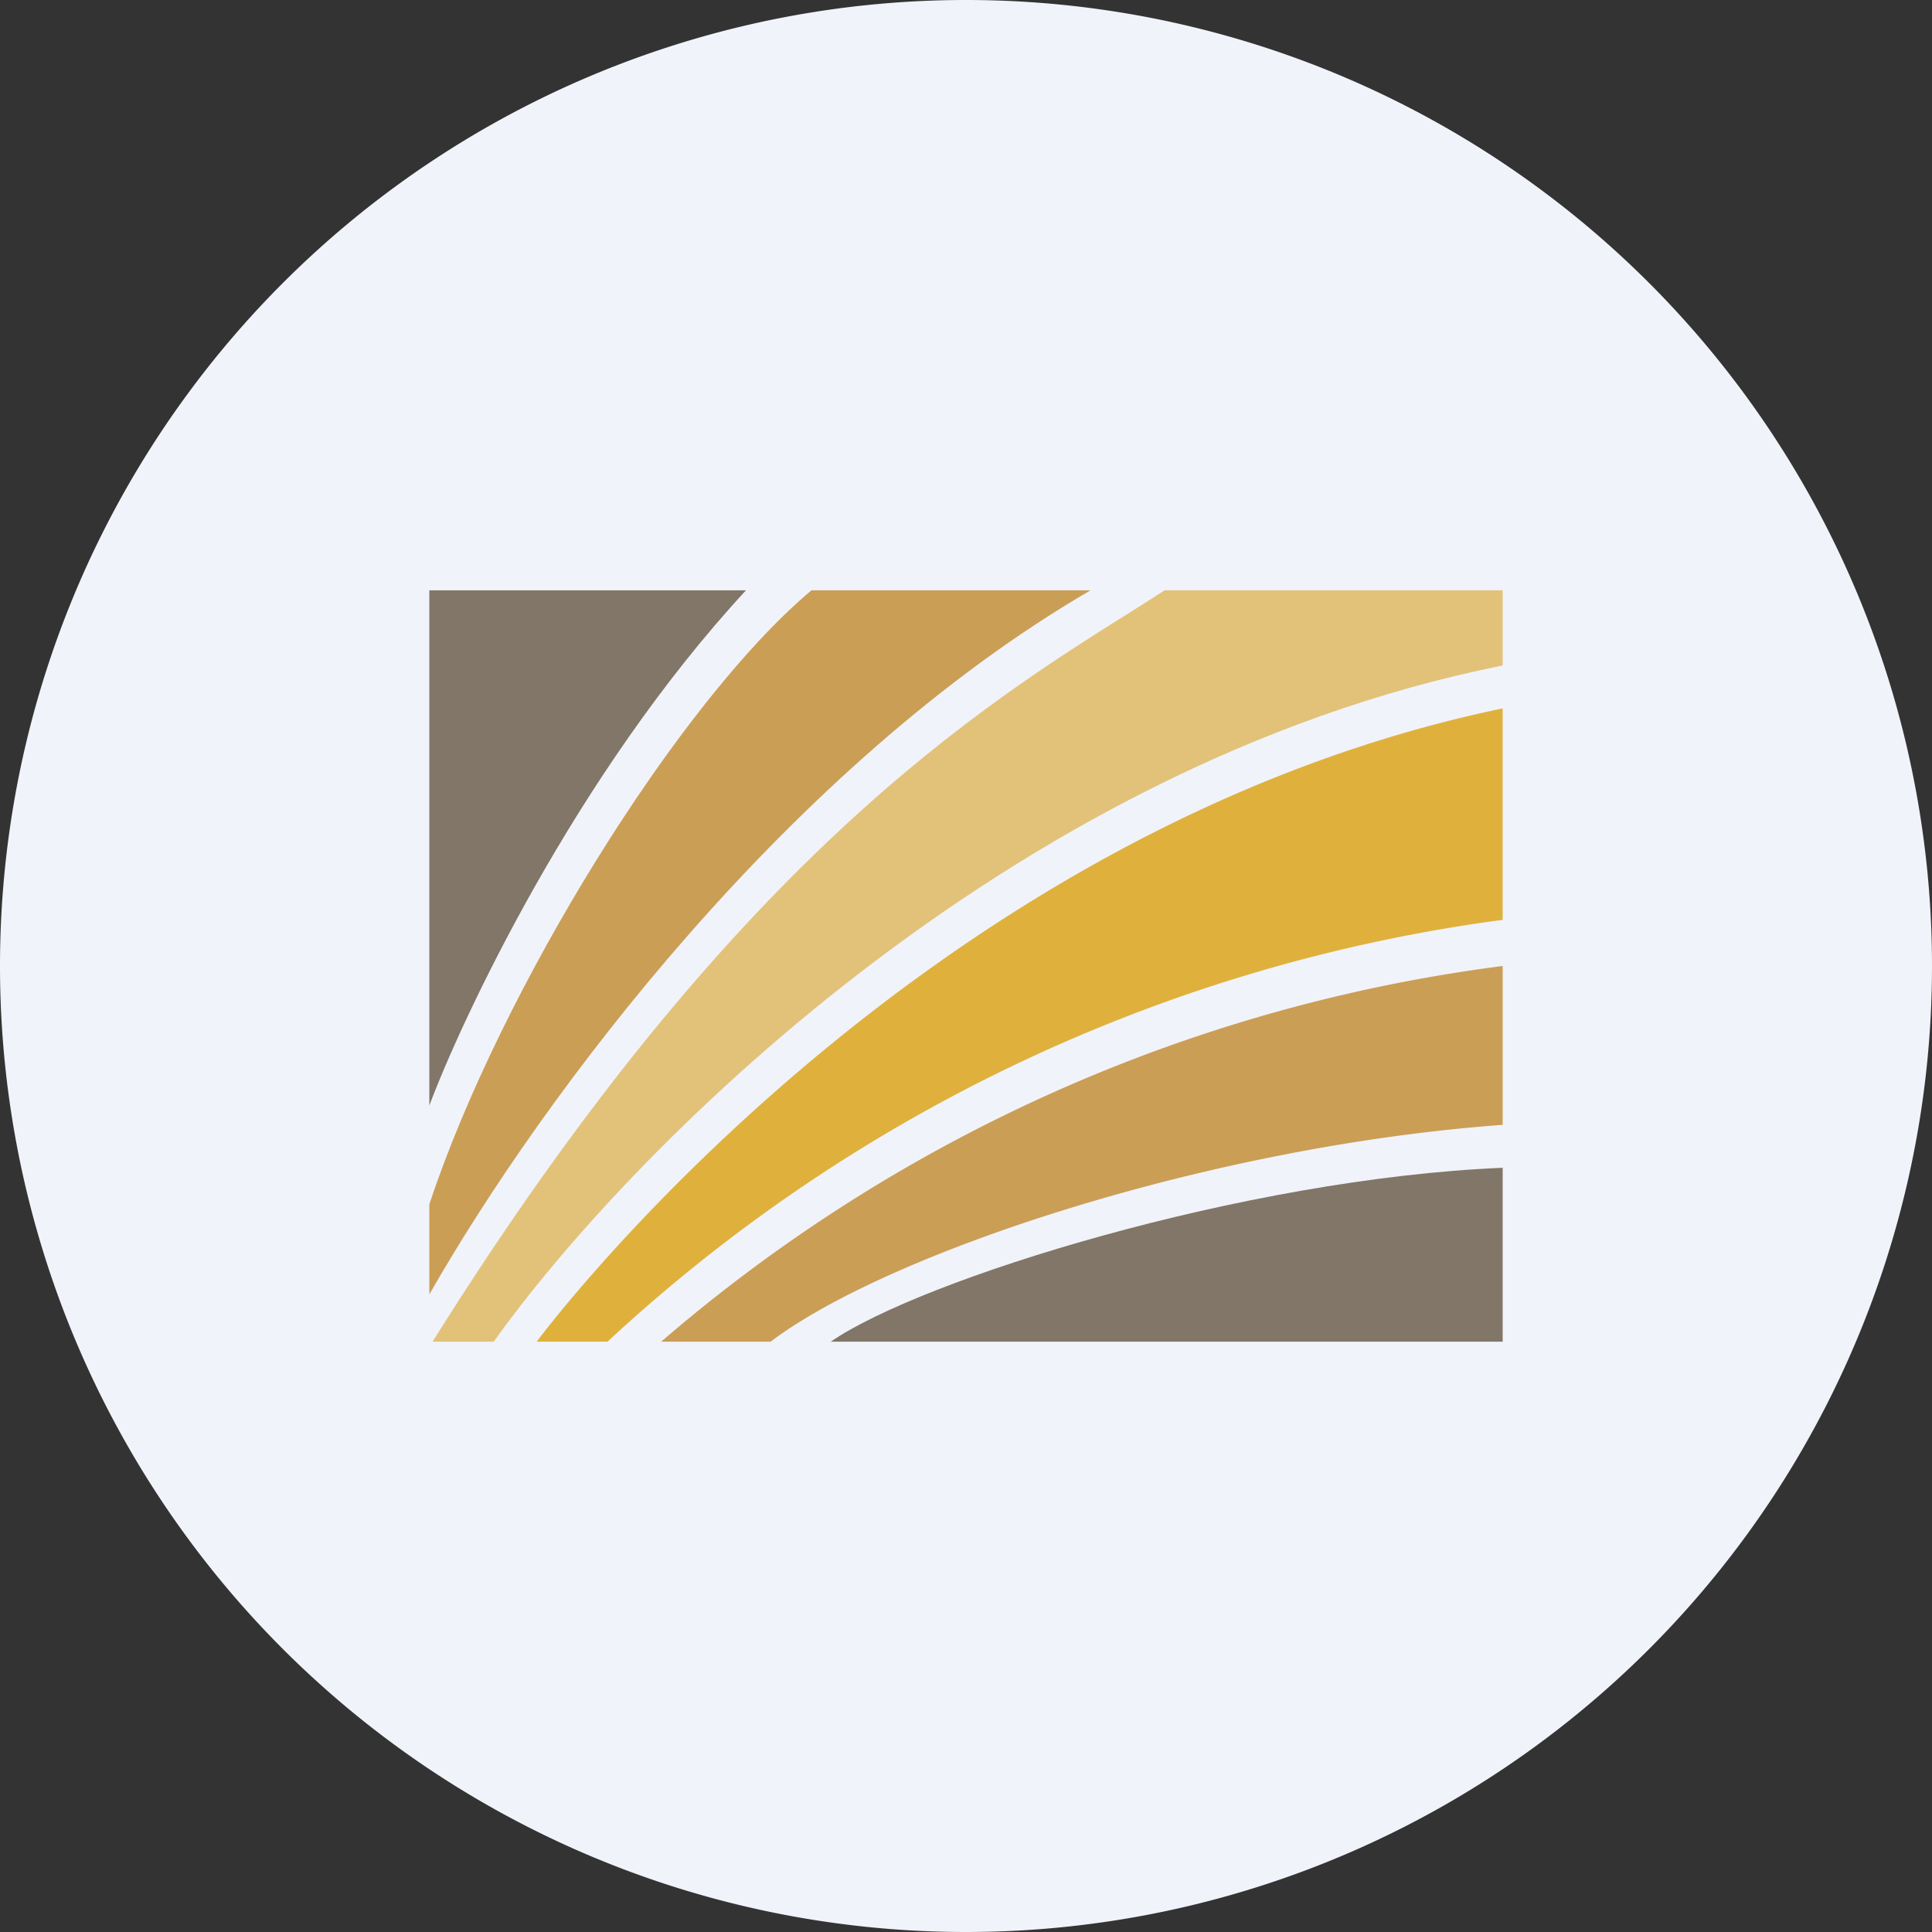 <!-- by TradingView --><svg xmlns="http://www.w3.org/2000/svg" width="18" height="18"><rect width="100%" height="100%" fill="#333333" stroke="none"/><path d="M0 9a9 9 0 1118 0A9 9 0 010 9z" fill="#F0F3FA"/><path d="M7.74 12.5H14v-1.62c-2.41.1-5.42 1.04-6.26 1.62zm-.79-7H4v4.8c.3-.8 1.36-3.08 2.95-4.8z" fill="#817667"/><path d="M7.56 5.5h2.6c-2.8 1.63-5.1 4.7-6.16 6.56v-.84c.66-1.99 2.32-4.68 3.56-5.72z" fill="#CB9E55"/><path d="M4.6 12.5h-.57c2.81-4.49 5.1-5.92 6.57-6.84l.25-.16H14v.7c-4.64.93-8.19 4.6-9.4 6.3z" fill="#E2C279"/><path d="M5 12.5h.66A15.2 15.2 0 0114 8.57V6.6c-5.48 1.14-9 5.9-9 5.9z" fill="#DFB13C"/><path d="M7.18 12.5H6.16A14.91 14.91 0 0114 9v1.48c-2.75.2-5.74 1.2-6.82 2.02z" fill="#CB9E55"/></svg>